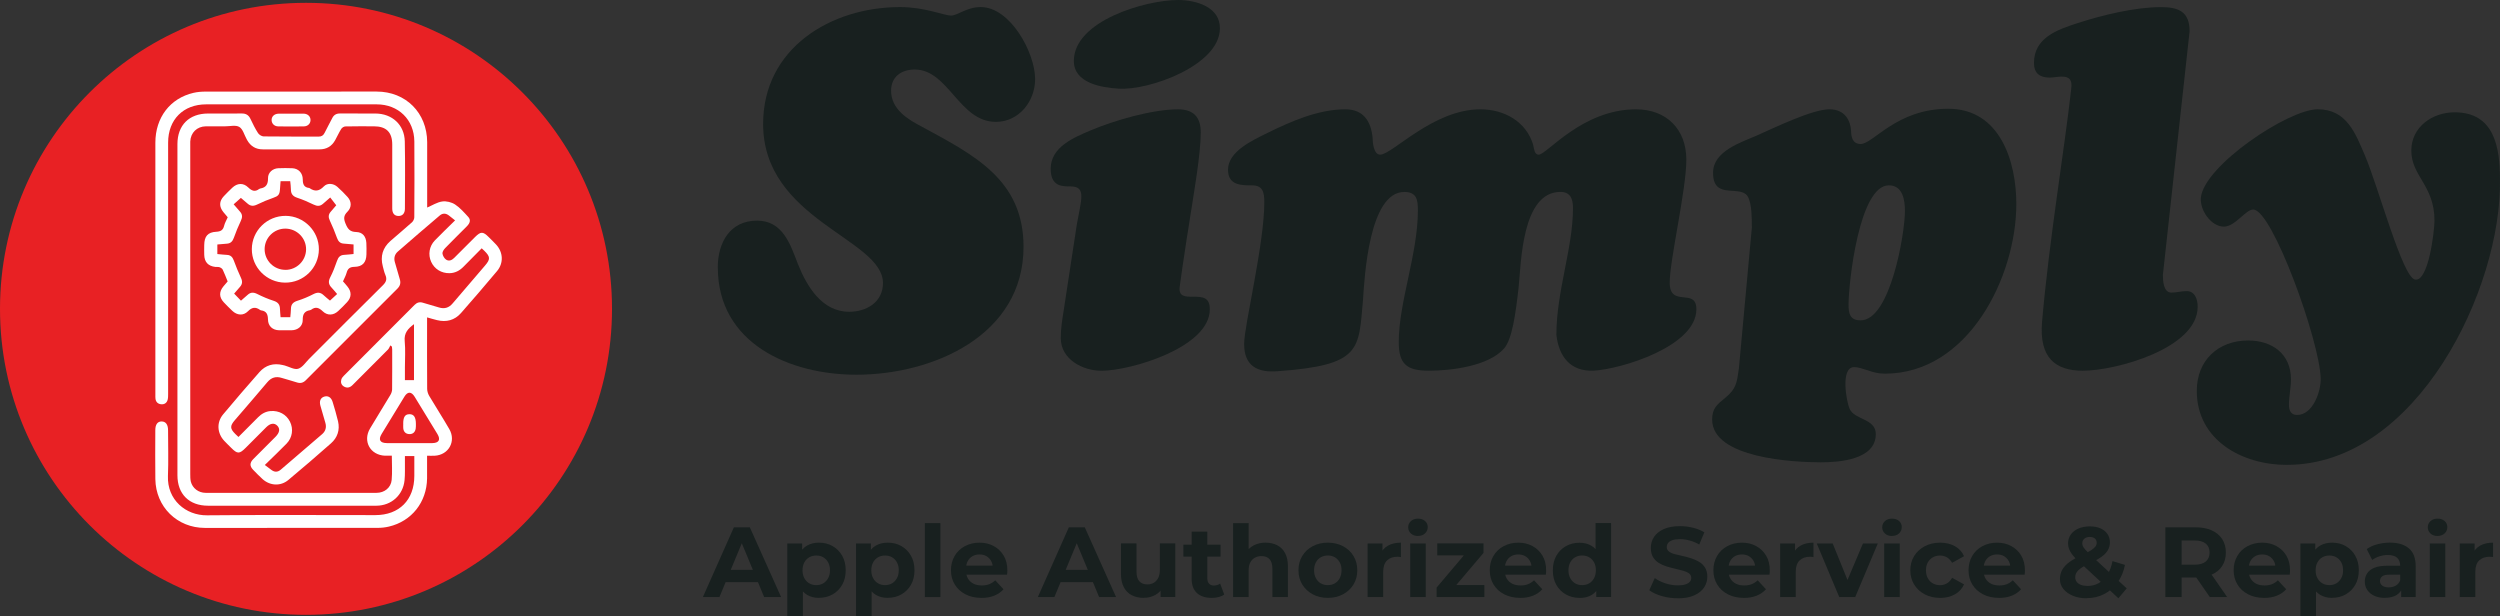 <svg viewBox="0 0 619.27 152.69" xmlns="http://www.w3.org/2000/svg" id="Layer_2"><rect x="0" y="0" width="619.27" height="152.69" fill="#333333" stroke="none"/><defs><style>.cls-1{fill:#18201f;}.cls-1,.cls-2,.cls-3{stroke-width:0px;}.cls-2{fill:#fff;}.cls-3{fill:#e82124;}</style></defs><g id="Layer_1-2"><g id="Simply_Logo"><path d="M177.8,66.25c0-6.11,2.99-11.6,9.73-11.6,6.37,0,8.24,5.86,10.11,10.73,2.24,5.61,5.99,11.85,12.72,11.85,4.25,0,8.36-2.37,8.36-7.12,0-10.97-29.69-15.59-29.69-39.42,0-18.71,16.72-28.94,33.94-28.94,6.11,0,10.97,2.11,12.6,2.11s3.87-2.11,7.36-2.11c7.36,0,13.48,11.35,13.48,17.84,0,5.49-4,10.6-9.73,10.6-9.1,0-11.73-12.97-20.09-12.97-3.24,0-5.86,1.74-5.86,5.24,0,4.61,4.12,7.11,7.73,8.98,12.85,6.98,25.08,13.09,25.08,29.69,0,21.96-22.45,31.69-41.42,31.69-16.47,0-34.31-7.73-34.31-26.58" class="cls-1"></path><path d="M266.75,55.52c.5-2.87,1.11-5.24,1.11-6.86s-.61-2.49-2.74-2.49c-1.87,0-4.86.12-4.86-4.37,0-5.37,5.74-7.74,9.85-9.48,5.87-2.5,15.35-5.24,21.71-5.24,3.87,0,5.62,1.99,5.62,5.74,0,5.36-1.87,15.97-2.12,17.72-.25,1.38-2.49,15.72-3.11,20.58-.25,2.38,1.37,2.38,3.36,2.38,2.37,0,4.11.13,4.11,3.12,0,9.48-19.7,15.22-26.82,15.22-4.73,0-10.1-2.87-10.1-8.11,0-2.38.38-4.62.75-6.99l3.24-21.21ZM266,15.1c0-9.98,17.84-15.1,25.82-15.1,4.49,0,10.49,1.75,10.36,7.11-.12,9.11-17.59,15.35-25.08,14.85-4.24-.25-11.1-1.37-11.1-6.86" class="cls-1"></path><path d="M379.78,35.94c.25.87.25,2.37,1.38,2.37,1.99,0,10.73-11.23,24.08-11.23,7.61,0,12.48,4.99,12.48,12.47s-4.12,24.83-4.12,30.45c0,6.36,6.61,1.12,6.61,6.6,0,9.24-18.71,14.85-25.45,15.22-5.75.25-8.61-3.49-9.23-8.85,0-10.86,4.11-21.46,4.11-31.44,0-2.25-.63-3.99-3.11-3.99-9.6,0-9.73,17.71-10.35,23.58-.75,6.73-1.63,12.97-3.62,15.22-3.87,4.37-13.1,5.49-18.6,5.49s-7.48-1.62-7.48-7.11c0-9.85,4.74-21.83,4.74-32.56,0-2.62-.25-4.61-3.37-4.61-8.74,0-9.86,21.2-10.23,26.82-1.12,12.22-.25,16.1-21.21,17.59-4.86.38-8.23-1.25-8.23-6.74,0-4.62,5-24.7,5-35.18,0-2.37-.38-4.12-2.99-4.12-2.75,0-6,0-6-3.87,0-4.61,6.25-7.36,9.74-9.11,5.86-2.87,12.6-5.86,19.33-5.86,4.49,0,6.37,2.99,6.75,7.11,0,1.12.25,4.12,1.87,4.12,2.99,0,13.09-11.23,24.82-11.23,5.87,0,11.36,2.99,13.1,8.86" class="cls-1"></path><path d="M433.94,56.15c0-2.13,0-5.37-.87-7.24-.62-1.38-2.24-1.5-3.61-1.62-3-.13-5.12-.5-5.12-4.5,0-5.36,6.86-7.48,10.85-9.23,4.24-1.87,13.72-6.49,17.97-6.49,3.99,0,5.24,2.99,5.37,5.36,0,1.5.38,3.24,2.37,3.24,3.12,0,8.86-8.73,21.71-8.73s16.85,13.1,16.85,23.58c0,17.96-11.85,42.04-32.57,42.04-1.61,0-2.99-.37-4.36-.87-1.25-.38-2.24-.75-3.25-.75-3.49,0-1.87,8.73-1.11,10.35,1.24,2.75,6.48,2.37,6.48,6.24,0,6.37-9.11,6.99-13.59,6.99-6.74,0-26.95-1.01-26.95-10.61,0-2.75,1.24-3.74,3.25-5.37,2.74-2.24,2.87-3.73,3.37-7.23l3.24-35.18ZM457.9,75.48c0,2.25.37,3.87,3,3.87,7.36,0,10.97-21.58,10.97-27.07,0-2.62-.49-6.37-3.99-6.37-7.36,0-9.98,24.2-9.98,29.57" class="cls-1"></path><path d="M535.77,68.12c0,1.5.13,4.36,2.12,4.36,1.25,0,2.5-.37,3.75-.37,2.12,0,2.74,2.12,2.74,3.87,0,10.35-20.33,15.85-28.44,15.85-6.74,0-10.86-3.12-10.11-12.1,1.75-20.22,5.62-43.16,7.23-57.77.25-1.99-.25-2.99-2.36-2.99-1.01,0-2,.25-3,.25-2.49,0-3.87-1.12-3.87-3.62,0-6.24,5.74-8.23,10.73-9.85,6.11-2,14.34-3.99,20.71-3.99,4.37,0,7.11,1.12,7.11,5.99l-6.62,60.38Z" class="cls-1"></path><path d="M566.49,115.16c-11.1,0-22.33-6.12-22.33-18.34,0-7.61,5.36-12.48,12.72-12.48,5.99,0,10.61,3.37,10.61,9.6,0,2.12-.5,4.24-.5,6.36,0,1.37.5,2.49,2,2.49,3.99,0,5.98-5.98,5.86-9.1-.25-9.23-11.98-41.79-16.71-41.79-1.88,0-4.49,4.24-7.24,4.24-3.24,0-5.98-4.12-5.74-7.11.74-7.98,21.71-21.96,28.94-21.96s9.36,5.99,11.73,11.48c3.37,7.98,9.24,29.95,12.35,30.69,3.38.75,4.86-12.1,4.86-14.6,0-8.73-5.74-10.98-5.74-17.34,0-5.87,5.24-9.48,10.73-9.48,9.86,0,11.23,8.73,11.23,16.59.5,26.95-20.59,70.74-52.77,70.74" class="cls-1"></path></g><path d="M174.11,147.9l7.68-17.28h3.95l7.75,17.28h-4.2l-6.34-15.26h1.6l-6.34,15.26h-4.1ZM177.98,144.2l1.01-3.04h8.94l1.04,3.04h-10.99Z" class="cls-1"></path><path d="M195.02,152.69v-18.07h3.68v2.72l-.07,3.95.25,3.93v7.48h-3.85ZM202.84,148.1c-1.1,0-2.07-.25-2.91-.74-.84-.49-1.49-1.25-1.96-2.26-.47-1.01-.7-2.29-.7-3.84s.22-2.85.67-3.85c.44-1,1.09-1.75,1.94-2.25.85-.49,1.84-.74,2.97-.74,1.27,0,2.4.28,3.39.85,1,.57,1.79,1.36,2.37,2.38.58,1.02.88,2.22.88,3.6s-.29,2.6-.88,3.62c-.58,1.01-1.37,1.8-2.37,2.37-1,.57-2.13.85-3.39.85ZM202.2,144.94c.64,0,1.21-.15,1.72-.44.5-.3.9-.72,1.21-1.27s.46-1.21.46-1.96-.15-1.43-.46-1.98-.71-.96-1.21-1.25c-.5-.29-1.07-.43-1.72-.43s-1.22.14-1.73.43-.92.7-1.22,1.25c-.3.54-.46,1.2-.46,1.98s.15,1.41.46,1.96c.3.55.71.98,1.22,1.27.51.3,1.09.44,1.73.44Z" class="cls-1"></path><path d="M212.05,152.69v-18.07h3.68v2.72l-.07,3.95.25,3.93v7.48h-3.85ZM219.88,148.1c-1.1,0-2.07-.25-2.91-.74-.84-.49-1.49-1.25-1.96-2.26-.47-1.01-.7-2.29-.7-3.84s.22-2.85.67-3.85c.44-1,1.09-1.75,1.94-2.25.85-.49,1.84-.74,2.97-.74,1.27,0,2.4.28,3.39.85,1,.57,1.79,1.36,2.37,2.38.58,1.02.88,2.22.88,3.6s-.29,2.6-.88,3.62c-.58,1.01-1.37,1.8-2.37,2.37-1,.57-2.13.85-3.39.85ZM219.24,144.94c.64,0,1.21-.15,1.72-.44.5-.3.9-.72,1.21-1.27s.46-1.21.46-1.96-.15-1.43-.46-1.98-.71-.96-1.21-1.25c-.5-.29-1.07-.43-1.72-.43s-1.22.14-1.73.43-.92.7-1.22,1.25c-.3.54-.46,1.2-.46,1.98s.15,1.41.46,1.96c.3.55.71.98,1.22,1.27.51.3,1.09.44,1.73.44Z" class="cls-1"></path><path d="M229.09,147.9v-18.32h3.85v18.32h-3.85Z" class="cls-1"></path><path d="M243.11,148.1c-1.51,0-2.84-.3-3.97-.89-1.14-.59-2.02-1.4-2.64-2.43-.63-1.03-.94-2.2-.94-3.52s.3-2.49.9-3.53c.6-1.04,1.44-1.85,2.52-2.43,1.08-.58,2.29-.88,3.64-.88s2.47.28,3.52.84c1.04.56,1.87,1.35,2.48,2.37s.91,2.25.91,3.68c0,.15,0,.32-.02.51-.02.19-.03.37-.05.53h-10.79v-2.25h8.76l-1.51.67c.02-.69-.12-1.29-.4-1.8s-.67-.91-1.16-1.2-1.07-.43-1.73-.43-1.24.14-1.74.43c-.5.29-.89.69-1.17,1.21s-.42,1.13-.42,1.84v.59c0,.74.16,1.38.49,1.93.33.54.78.96,1.36,1.25.58.29,1.27.43,2.07.43.69,0,1.3-.11,1.84-.32.53-.21,1.02-.53,1.47-.96l2.05,2.22c-.61.69-1.37,1.22-2.3,1.59-.92.37-1.98.56-3.19.56Z" class="cls-1"></path><path d="M257.08,147.9l7.68-17.28h3.95l7.75,17.28h-4.2l-6.34-15.26h1.6l-6.34,15.26h-4.1ZM260.96,144.2l1.01-3.04h8.94l1.04,3.04h-10.99Z" class="cls-1"></path><path d="M283.35,148.1c-1.12,0-2.11-.21-2.96-.64-.86-.43-1.52-1.09-2-1.98-.48-.89-.72-2.01-.72-3.36v-7.51h3.85v6.91c0,1.12.23,1.94.7,2.46.47.52,1.13.78,1.99.78.59,0,1.12-.13,1.58-.4s.83-.66,1.1-1.19c.27-.53.41-1.19.41-1.98v-6.59h3.83v13.28h-3.65v-3.68l.67,1.09c-.46.92-1.12,1.62-1.98,2.09-.86.47-1.79.7-2.81.7Z" class="cls-1"></path><path d="M293.13,137.88v-2.96h9.21v2.96h-9.21ZM300.14,148.1c-1.56,0-2.78-.4-3.65-1.2-.87-.8-1.31-1.99-1.31-3.57v-11.65h3.88v11.58c0,.56.14,1,.43,1.31.29.31.68.47,1.17.47.62,0,1.15-.16,1.58-.49l1.01,2.72c-.38.28-.84.49-1.4.63-.55.14-1.12.21-1.72.21Z" class="cls-1"></path><path d="M313.52,134.42c1.05,0,2,.21,2.83.63.83.42,1.49,1.06,1.96,1.93.48.86.72,1.97.72,3.32v7.6h-3.85v-7.01c0-1.07-.23-1.86-.7-2.37-.47-.51-1.13-.77-1.99-.77-.61,0-1.16.13-1.64.4-.49.26-.86.65-1.14,1.16s-.41,1.19-.41,2.02v6.57h-3.85v-18.32h3.85v8.71l-.86-1.11c.48-.89,1.16-1.57,2.05-2.05.89-.48,1.9-.72,3.04-.72Z" class="cls-1"></path><path d="M328.9,148.1c-1.4,0-2.65-.3-3.74-.89-1.09-.59-1.95-1.4-2.58-2.43-.63-1.03-.94-2.2-.94-3.52s.31-2.51.94-3.54c.62-1.03,1.48-1.84,2.58-2.42,1.09-.58,2.34-.88,3.74-.88s2.67.29,3.78.88c1.1.58,1.97,1.39,2.59,2.42.63,1.03.94,2.21.94,3.54s-.31,2.51-.94,3.53c-.63,1.02-1.49,1.83-2.59,2.42-1.1.59-2.36.89-3.78.89ZM328.9,144.94c.66,0,1.24-.14,1.74-.43.5-.29.9-.71,1.21-1.27.3-.56.46-1.22.46-1.98s-.15-1.43-.46-1.98c-.31-.54-.71-.96-1.21-1.25-.5-.29-1.07-.43-1.72-.43s-1.22.14-1.73.43c-.51.29-.92.7-1.22,1.25-.3.54-.46,1.2-.46,1.98s.15,1.42.46,1.98c.3.56.71.98,1.22,1.27.51.29,1.08.43,1.7.43Z" class="cls-1"></path><path d="M338.77,147.9v-13.28h3.68v3.78l-.52-1.11c.4-.94,1.03-1.65,1.9-2.14.87-.49,1.93-.73,3.19-.73v3.58c-.15-.03-.29-.06-.43-.07-.14-.02-.28-.02-.41-.02-1.09,0-1.95.3-2.59.91-.64.61-.96,1.55-.96,2.81v6.27h-3.85Z" class="cls-1"></path><path d="M351.24,132.77c-.72,0-1.31-.21-1.75-.62-.44-.41-.67-.92-.67-1.53s.22-1.12.67-1.53c.44-.41,1.03-.62,1.75-.62s1.29.19,1.74.58c.45.39.68.88.68,1.49,0,.64-.22,1.17-.67,1.59-.44.42-1.03.63-1.75.63ZM349.32,147.9v-13.28h3.85v13.28h-3.85Z" class="cls-1"></path><path d="M355.86,147.9v-2.35l7.83-9.26.67,1.28h-8.34v-2.96h11.46v2.35l-7.83,9.23-.72-1.26h8.76v2.96h-11.83Z" class="cls-1"></path><path d="M376.57,148.1c-1.51,0-2.84-.3-3.97-.89-1.14-.59-2.02-1.4-2.64-2.43-.63-1.03-.94-2.2-.94-3.52s.3-2.49.9-3.53c.6-1.04,1.44-1.85,2.52-2.43,1.08-.58,2.29-.88,3.64-.88s2.47.28,3.52.84c1.04.56,1.87,1.35,2.48,2.37s.91,2.25.91,3.68c0,.15,0,.32-.02.51-.02.19-.03.37-.05.53h-10.79v-2.25h8.76l-1.51.67c.02-.69-.12-1.29-.4-1.8s-.67-.91-1.16-1.2-1.07-.43-1.73-.43-1.24.14-1.74.43c-.5.29-.89.69-1.17,1.21s-.42,1.13-.42,1.84v.59c0,.74.16,1.38.49,1.93.33.54.78.96,1.36,1.25.58.29,1.27.43,2.07.43.69,0,1.3-.11,1.84-.32.53-.21,1.02-.53,1.47-.96l2.05,2.22c-.61.69-1.37,1.22-2.3,1.59-.92.37-1.98.56-3.19.56Z" class="cls-1"></path><path d="M391.26,148.1c-1.25,0-2.38-.28-3.38-.85s-1.79-1.36-2.37-2.38-.86-2.22-.86-3.6.29-2.58.86-3.6c.58-1.02,1.37-1.81,2.37-2.38s2.13-.85,3.38-.85c1.12,0,2.1.25,2.94.74.84.49,1.49,1.24,1.95,2.25.46,1,.69,2.29.69,3.85s-.22,2.83-.67,3.85-1.08,1.77-1.91,2.26c-.83.49-1.83.73-3,.73ZM391.9,144.94c.64,0,1.22-.14,1.73-.43.51-.29.92-.71,1.22-1.27.3-.56.46-1.22.46-1.98s-.15-1.43-.46-1.98c-.3-.54-.71-.96-1.22-1.25-.51-.29-1.09-.43-1.73-.43s-1.19.14-1.7.43c-.51.29-.92.7-1.22,1.25-.3.54-.46,1.2-.46,1.98s.15,1.42.46,1.98c.3.56.71.98,1.22,1.27.51.29,1.08.43,1.7.43ZM395.41,147.9v-2.72l.07-3.95-.25-3.93v-7.73h3.85v18.32h-3.68Z" class="cls-1"></path><path d="M415.6,148.2c-1.38,0-2.71-.19-3.99-.56-1.28-.37-2.3-.85-3.07-1.44l1.36-3.01c.72.53,1.6.96,2.62,1.3,1.02.34,2.05.51,3.09.51.79,0,1.43-.08,1.91-.25.49-.16.84-.38,1.07-.65s.35-.59.35-.95c0-.46-.18-.83-.54-1.1-.36-.27-.84-.49-1.44-.67-.6-.17-1.26-.34-1.96-.49-.71-.16-1.42-.35-2.14-.57-.72-.22-1.37-.52-1.98-.89-.6-.37-1.08-.86-1.43-1.46-.35-.6-.53-1.35-.53-2.26,0-.99.26-1.89.79-2.7.53-.81,1.33-1.46,2.41-1.95,1.08-.49,2.43-.73,4.06-.73,1.09,0,2.16.13,3.22.4,1.06.26,1.99.64,2.78,1.14l-1.26,3.01c-.77-.44-1.57-.78-2.4-1-.82-.22-1.61-.33-2.37-.33s-1.42.09-1.9.26-.83.41-1.05.7c-.22.3-.33.63-.33.99,0,.46.18.83.54,1.11.36.28.84.5,1.43.65.59.16,1.25.31,1.98.47.72.16,1.44.35,2.15.58.71.23,1.36.52,1.95.88.59.35,1.07.83,1.44,1.43.37.6.56,1.35.56,2.23,0,.97-.27,1.86-.8,2.67-.54.81-1.35,1.46-2.43,1.95s-2.44.74-4.07.74Z" class="cls-1"></path><path d="M431.97,148.1c-1.51,0-2.84-.3-3.97-.89-1.14-.59-2.02-1.4-2.64-2.43-.63-1.03-.94-2.2-.94-3.52s.3-2.49.9-3.53c.6-1.04,1.44-1.85,2.52-2.43,1.08-.58,2.29-.88,3.64-.88s2.47.28,3.52.84c1.04.56,1.87,1.35,2.48,2.37s.91,2.25.91,3.68c0,.15,0,.32-.02.51-.02.19-.03.37-.05.53h-10.79v-2.25h8.76l-1.51.67c.02-.69-.12-1.29-.4-1.8s-.67-.91-1.16-1.2-1.07-.43-1.73-.43-1.24.14-1.74.43c-.5.29-.89.69-1.17,1.21s-.42,1.13-.42,1.84v.59c0,.74.16,1.38.49,1.93.33.54.78.96,1.36,1.25.58.29,1.27.43,2.07.43.69,0,1.3-.11,1.84-.32.53-.21,1.02-.53,1.47-.96l2.05,2.22c-.61.69-1.37,1.22-2.3,1.59-.92.37-1.98.56-3.19.56Z" class="cls-1"></path><path d="M440.96,147.9v-13.28h3.68v3.78l-.52-1.11c.4-.94,1.03-1.65,1.9-2.14.87-.49,1.93-.73,3.19-.73v3.58c-.15-.03-.29-.06-.43-.07-.14-.02-.28-.02-.41-.02-1.09,0-1.95.3-2.59.91-.64.61-.96,1.55-.96,2.81v6.27h-3.85Z" class="cls-1"></path><path d="M455.6,147.9l-5.58-13.28h3.95l4.64,11.43h-1.98l4.84-11.43h3.68l-5.6,13.28h-3.95Z" class="cls-1"></path><path d="M468.66,132.77c-.72,0-1.31-.21-1.75-.62-.44-.41-.67-.92-.67-1.53s.22-1.12.67-1.53c.44-.41,1.03-.62,1.75-.62s1.29.19,1.74.58c.45.39.68.88.68,1.49,0,.64-.22,1.17-.67,1.59-.44.42-1.03.63-1.75.63ZM466.73,147.9v-13.28h3.85v13.28h-3.85Z" class="cls-1"></path><path d="M480.58,148.1c-1.43,0-2.7-.29-3.81-.88-1.11-.58-1.98-1.4-2.62-2.43-.63-1.04-.95-2.21-.95-3.53s.32-2.51.95-3.53c.63-1.02,1.51-1.83,2.62-2.42,1.11-.59,2.38-.89,3.81-.89s2.62.29,3.67.88c1.04.58,1.8,1.41,2.26,2.48l-2.96,1.63c-.36-.63-.8-1.08-1.31-1.37-.51-.29-1.07-.43-1.68-.43-.64,0-1.23.14-1.75.43-.53.29-.95.7-1.26,1.25s-.47,1.2-.47,1.98.16,1.44.47,1.99c.31.55.73.97,1.26,1.26.53.29,1.11.43,1.75.43.61,0,1.17-.14,1.68-.43.51-.29.95-.75,1.31-1.4l2.96,1.63c-.46,1.05-1.21,1.88-2.26,2.47-1.05.59-2.27.89-3.67.89Z" class="cls-1"></path><path d="M495.17,148.1c-1.51,0-2.84-.3-3.97-.89-1.14-.59-2.02-1.4-2.64-2.43-.63-1.03-.94-2.2-.94-3.52s.3-2.49.9-3.53c.6-1.04,1.44-1.85,2.52-2.43,1.08-.58,2.29-.88,3.64-.88s2.47.28,3.52.84c1.04.56,1.87,1.35,2.48,2.37s.91,2.25.91,3.68c0,.15,0,.32-.02.51-.02.19-.03.37-.05.53h-10.79v-2.25h8.76l-1.51.67c.02-.69-.12-1.29-.4-1.8s-.67-.91-1.16-1.2-1.07-.43-1.73-.43-1.24.14-1.74.43c-.5.29-.89.69-1.17,1.21s-.42,1.13-.42,1.84v.59c0,.74.16,1.38.49,1.93.33.54.78.96,1.36,1.25.58.29,1.27.43,2.07.43.69,0,1.3-.11,1.84-.32.53-.21,1.02-.53,1.47-.96l2.05,2.22c-.61.69-1.37,1.22-2.3,1.59-.92.37-1.98.56-3.19.56Z" class="cls-1"></path><path d="M516.85,148.2c-1.25,0-2.37-.21-3.37-.62s-1.78-.97-2.36-1.68c-.58-.71-.86-1.52-.86-2.44,0-.86.19-1.63.57-2.32.38-.69.98-1.33,1.8-1.93.82-.59,1.88-1.18,3.16-1.75.92-.43,1.64-.81,2.16-1.14s.88-.64,1.1-.94c.21-.3.32-.61.32-.94,0-.41-.14-.75-.43-1.02s-.71-.41-1.27-.41c-.59,0-1.05.15-1.38.44-.33.3-.49.67-.49,1.14,0,.25.05.49.16.73.11.24.3.51.57.81.27.3.66.7,1.17,1.2l9.11,8.42-2.07,2.44-10.07-9.36c-.56-.51-1.01-1-1.36-1.46-.35-.46-.6-.92-.78-1.37-.17-.45-.26-.91-.26-1.37,0-.84.23-1.58.68-2.22.45-.64,1.09-1.14,1.9-1.49.81-.35,1.75-.53,2.8-.53s1.9.16,2.63.48c.73.32,1.31.78,1.73,1.37.42.59.63,1.3.63,2.12,0,.71-.18,1.37-.54,1.98-.36.61-.93,1.18-1.7,1.7-.77.53-1.77,1.06-2.99,1.6-.82.38-1.48.75-1.98,1.11-.49.36-.85.72-1.06,1.07-.21.35-.32.76-.32,1.22,0,.4.12.76.37,1.09.25.33.6.58,1.06.75.46.17,1.01.26,1.65.26,1,0,1.92-.23,2.75-.7.83-.47,1.54-1.16,2.14-2.09.59-.92,1.01-2.04,1.26-3.36l3.09.94c-.33,1.68-.94,3.14-1.84,4.37s-2,2.19-3.31,2.86-2.76,1.01-4.36,1.01Z" class="cls-1"></path><path d="M536.38,147.9v-17.28h7.48c1.55,0,2.88.25,4,.75,1.12.5,1.98,1.22,2.59,2.16.61.94.91,2.05.91,3.33s-.3,2.42-.91,3.35c-.61.93-1.47,1.64-2.59,2.12-1.12.49-2.45.73-4,.73h-5.28l1.83-1.73v6.57h-4.02ZM540.4,141.78l-1.83-1.9h5.06c1.22,0,2.14-.26,2.76-.79s.94-1.27.94-2.22-.31-1.69-.94-2.21-1.55-.78-2.76-.78h-5.06l1.83-1.9v9.8ZM547.39,147.9l-4.35-6.27h4.3l4.35,6.27h-4.3Z" class="cls-1"></path><path d="M560.84,148.1c-1.51,0-2.84-.3-3.97-.89-1.14-.59-2.02-1.4-2.64-2.43-.63-1.03-.94-2.2-.94-3.52s.3-2.49.9-3.53c.6-1.04,1.44-1.85,2.52-2.43,1.08-.58,2.29-.88,3.64-.88s2.47.28,3.52.84c1.04.56,1.87,1.35,2.48,2.37s.91,2.25.91,3.68c0,.15,0,.32-.02.51-.02.19-.03.37-.05.53h-10.79v-2.25h8.76l-1.51.67c.02-.69-.12-1.29-.4-1.8s-.67-.91-1.16-1.2-1.07-.43-1.73-.43-1.24.14-1.74.43c-.5.29-.89.69-1.17,1.21s-.42,1.13-.42,1.84v.59c0,.74.16,1.38.49,1.93.33.54.78.96,1.36,1.25.58.29,1.27.43,2.07.43.69,0,1.3-.11,1.84-.32.53-.21,1.02-.53,1.47-.96l2.05,2.22c-.61.69-1.37,1.22-2.3,1.59-.92.37-1.98.56-3.19.56Z" class="cls-1"></path><path d="M569.83,152.69v-18.07h3.68v2.72l-.07,3.95.25,3.93v7.48h-3.85ZM577.65,148.1c-1.1,0-2.07-.25-2.91-.74-.84-.49-1.49-1.25-1.96-2.26-.47-1.01-.7-2.29-.7-3.84s.22-2.85.67-3.85c.44-1,1.09-1.75,1.94-2.25.85-.49,1.84-.74,2.97-.74,1.27,0,2.4.28,3.39.85,1,.57,1.79,1.36,2.37,2.38.58,1.02.88,2.22.88,3.6s-.29,2.6-.88,3.62c-.58,1.01-1.37,1.8-2.37,2.37-1,.57-2.13.85-3.39.85ZM577.01,144.94c.64,0,1.21-.15,1.72-.44.5-.3.9-.72,1.21-1.27s.46-1.21.46-1.96-.15-1.43-.46-1.98-.71-.96-1.21-1.25c-.5-.29-1.07-.43-1.72-.43s-1.22.14-1.73.43-.92.7-1.22,1.25c-.3.54-.46,1.2-.46,1.98s.15,1.41.46,1.96c.3.55.71.98,1.22,1.27.51.3,1.09.44,1.73.44Z" class="cls-1"></path><path d="M590.74,148.1c-1.02,0-1.9-.18-2.64-.53-.74-.35-1.31-.83-1.72-1.44-.4-.61-.6-1.29-.6-2.05s.19-1.46.58-2.06c.39-.6,1-1.07,1.84-1.4.84-.33,1.94-.49,3.31-.49h3.51v2.22h-3.11c-.91,0-1.53.15-1.86.44-.34.3-.51.67-.51,1.11,0,.49.19.88.58,1.17s.91.43,1.57.43,1.25-.15,1.77-.44c.52-.3.88-.75,1.1-1.36l.59,1.8c-.28.82-.79,1.46-1.53,1.91-.74.45-1.7.68-2.86.68ZM594.79,147.9v-2.59l-.25-.57v-4.64c0-.82-.25-1.46-.75-1.93-.5-.46-1.27-.69-2.31-.69-.71,0-1.4.11-2.09.33-.68.22-1.27.52-1.77.9l-1.36-2.69c.72-.53,1.6-.93,2.62-1.2s2.06-.41,3.11-.41c2.02,0,3.6.48,4.72,1.43,1.12.95,1.68,2.44,1.68,4.47v7.58h-3.6Z" class="cls-1"></path><path d="M603.8,132.77c-.72,0-1.31-.21-1.75-.62-.44-.41-.67-.92-.67-1.53s.22-1.12.67-1.53c.44-.41,1.03-.62,1.75-.62s1.29.19,1.74.58c.45.39.68.88.68,1.49,0,.64-.22,1.17-.67,1.59-.44.42-1.03.63-1.75.63ZM601.87,147.9v-13.28h3.85v13.28h-3.85Z" class="cls-1"></path><path d="M609.3,147.9v-13.28h3.68v3.78l-.52-1.11c.4-.94,1.03-1.65,1.9-2.14.87-.49,1.93-.73,3.19-.73v3.58c-.15-.03-.29-.06-.43-.07-.14-.02-.28-.02-.41-.02-1.09,0-1.95.3-2.59.91-.64.61-.96,1.55-.96,2.81v6.27h-3.85Z" class="cls-1"></path><circle r="75.8" cy="76.5" cx="75.8" class="cls-3"></circle><path d="M105.79,51.42c1.29-.55,2.48-1.33,3.75-1.51,1.01-.15,2.3.17,3.17.73,1.24.81,2.26,1.99,3.28,3.1.65.71.48,1.49-.35,2.32-1.78,1.8-3.6,3.57-5.36,5.39-.34.36-.73.92-.68,1.34.07.54.44,1.2.89,1.51.67.47,1.41.19,1.99-.39,1.74-1.74,3.48-3.48,5.23-5.23,1.37-1.36,1.94-1.36,3.33.03.62.62,1.26,1.23,1.86,1.88,1.75,1.9,1.88,4.58.23,6.55-2.94,3.5-5.91,6.98-8.94,10.41-1.58,1.79-3.63,2.32-5.94,1.75-.78-.19-1.55-.42-2.46-.68v1.11c0,5.53-.02,11.05.02,16.58,0,.59.21,1.25.51,1.76,1.63,2.75,3.37,5.44,4.97,8.21,1.75,3.02-.15,6.43-3.63,6.61-.59.03-1.18,0-1.87,0,0,1.97.02,3.8,0,5.62-.08,5.88-3.81,10.6-9.45,11.93-.91.22-1.88.32-2.82.32-14.25.02-28.5.02-42.75.01-6.88,0-12.19-5.21-12.29-12.09-.06-4.05-.02-8.09-.01-12.14,0-1.41.58-2.17,1.6-2.14,1.01.03,1.56.79,1.56,2.21,0,3.77.12,7.54-.03,11.3-.23,5.89,4.42,9.79,9.68,9.74,13.9-.14,27.79-.05,41.69-.05,5.92,0,9.66-3.76,9.66-9.72,0-1.61,0-3.22,0-4.9h-2.33c0,.5,0,.97,0,1.45-.02,1.51.06,3.04-.09,4.53-.36,3.67-3.27,6.29-6.97,6.31-4.29.03-8.58,0-12.88,0-9.61,0-19.21,0-28.82,0-4.69,0-7.59-2.88-7.59-7.54,0-27.35,0-54.69,0-82.04,0-4.68,2.9-7.56,7.57-7.57,2.78,0,5.56.03,8.34-.01,1.04-.01,1.72.37,2.17,1.32.57,1.21,1.16,2.41,1.88,3.53.26.41.91.82,1.38.83,4.54.06,9.08.03,13.62.05.73,0,1.17-.27,1.49-.92.6-1.23,1.28-2.43,1.89-3.65.41-.82,1.03-1.17,1.95-1.16,2.92.02,5.84,0,8.76.01,4.13.02,7.18,2.79,7.27,6.9.12,5.56.05,11.12.03,16.68,0,1.18-.63,1.82-1.61,1.8-.99-.02-1.53-.65-1.53-1.86,0-5.28,0-10.56,0-15.84,0-3.05-1.48-4.51-4.54-4.51-2.36,0-4.72-.03-7.07.03-.35,0-.83.31-1.02.61-.56.89-.99,1.86-1.5,2.78-.84,1.52-2.13,2.29-3.88,2.29-4.68,0-9.36,0-14.04,0-1.75,0-3.02-.77-3.88-2.28-.05-.09-.1-.19-.15-.28-.58-1.04-.92-2.48-1.81-3-.89-.53-2.32-.14-3.52-.15-1.58,0-3.17-.02-4.75,0-2.21.03-3.78,1.57-3.87,3.77-.01.32,0,.63,0,.95,0,27.13,0,54.27,0,81.4,0,.63,0,1.28.14,1.89.41,1.64,1.91,2.78,3.68,2.78,14.11.01,28.22.01,42.33,0,1.94,0,3.56-1.27,3.74-3.18.18-1.94.04-3.91.04-6.02-.58,0-1.13.02-1.68,0-3.67-.14-5.59-3.6-3.71-6.75,1.65-2.78,3.37-5.52,5.03-8.3.24-.4.42-.91.43-1.36.04-3.31.02-6.62.02-9.92,0-.23-.04-.46-.07-.69-.13-.1-.26-.2-.39-.3-.19.34-.31.74-.57,1.01-2.92,2.95-5.86,5.88-8.8,8.82-.62.62-1.32.81-2.1.37-.67-.38-.87-1.02-.68-1.72.09-.35.35-.69.62-.95,5.84-5.86,11.69-11.7,17.53-17.56.61-.61,1.27-.8,2.1-.53,1.31.41,2.63.76,3.94,1.16,1.36.42,2.46.1,3.39-1,2.66-3.14,5.36-6.25,8.03-9.38,1.35-1.57,1.32-2.18-.17-3.65-.17-.17-.36-.34-.66-.62-1.51,1.53-3.02,3.04-4.51,4.56-.95.97-2.06,1.57-3.45,1.6-2.02.04-3.74-1.02-4.56-2.82-.8-1.77-.48-3.86.91-5.29,1.56-1.61,3.19-3.17,5.02-4.97-.57-.45-1.03-.81-1.49-1.18-.76-.61-1.58-.66-2.31-.03-3.48,2.96-6.96,5.94-10.4,8.95-.76.67-1.01,1.59-.72,2.6.4,1.42.8,2.84,1.23,4.25.27.89.1,1.61-.58,2.3-7.58,7.55-15.14,15.12-22.69,22.69-.67.68-1.38.85-2.29.54-1.2-.41-2.43-.69-3.63-1.08-1.48-.48-2.64-.14-3.65,1.07-2.65,3.15-5.35,6.26-8.03,9.38-1.23,1.43-1.21,2.09.12,3.42.22.22.45.43.78.74,1.63-1.63,3.24-3.24,4.83-4.85.87-.88,1.87-1.47,3.13-1.57,2.08-.16,3.89.83,4.79,2.61.91,1.81.63,3.96-.84,5.47-1.66,1.71-3.41,3.35-5.38,5.28.58.43,1.04.75,1.48,1.11.84.69,1.64.76,2.48.04,3.43-2.92,6.85-5.85,10.25-8.8.83-.72,1.11-1.68.79-2.78-.42-1.42-.83-2.83-1.23-4.25-.32-1.15.03-1.96.93-2.25.96-.31,1.76.17,2.11,1.35.47,1.58.96,3.16,1.33,4.77.49,2.13-.14,4.03-1.75,5.45-3.48,3.08-7.01,6.11-10.57,9.08-1.91,1.59-4.52,1.45-6.38-.22-.81-.73-1.57-1.52-2.33-2.3-.88-.91-.88-1.73.03-2.66,1.45-1.48,2.93-2.94,4.4-4.41.37-.37.75-.74,1.12-1.12,1.02-1.04,1.17-1.98.43-2.74-.74-.76-1.73-.63-2.74.38-1.69,1.69-3.38,3.38-5.07,5.08-1.58,1.58-2.06,1.58-3.63,0-.57-.57-1.16-1.13-1.71-1.72-1.76-1.9-1.92-4.56-.27-6.54,2.96-3.53,5.96-7.04,9.01-10.49,1.52-1.71,3.49-2.28,5.75-1.74.17.04.34.07.51.12,1.11.31,2.36,1.08,3.31.81,1.05-.31,1.83-1.55,2.69-2.42,6.1-6.09,12.17-12.21,18.31-18.27.83-.82,1.06-1.52.61-2.56-.29-.67-.44-1.41-.63-2.12-.66-2.48-.04-4.59,1.89-6.29,1.77-1.55,3.59-3.06,5.34-4.63.31-.28.57-.82.57-1.23.04-6.26.06-12.53.01-18.79-.04-5.38-3.93-9.19-9.33-9.19-14.07,0-28.15,0-42.22,0-5.68,0-9.44,3.76-9.44,9.47,0,20.76,0,41.53,0,62.29,0,.49,0,1-.13,1.46-.22.77-.82,1.15-1.61,1.07-.77-.08-1.29-.54-1.39-1.35-.04-.31-.03-.63-.03-.95,0-20.83,0-41.67,0-62.5,0-6.21,3.64-10.99,9.44-12.34.98-.23,2.02-.31,3.03-.31,14.11-.02,28.22-.02,42.33-.01,7.24,0,12.5,5.27,12.53,12.53.02,5.1,0,10.21,0,15.31,0,.37,0,.73,0,.92ZM101.52,109.76c1.86,0,3.72.02,5.58,0,1.62-.02,2.09-.85,1.26-2.23-1.88-3.09-3.76-6.17-5.65-9.25-.81-1.32-1.73-1.34-2.53-.03-1.89,3.08-3.78,6.16-5.65,9.25-.87,1.43-.39,2.25,1.31,2.26,1.9.02,3.79,0,5.69,0ZM102.55,94.17v-13.87c-1.49,1.09-2.5,2.2-2.3,4.2.21,2.16.05,4.35.05,6.52,0,1.05,0,2.09,0,3.15h2.25Z" class="cls-2"></path><path d="M56.39,69.71c-.42-1.02-.77-1.98-1.21-2.89-.13-.28-.48-.51-.78-.62-.32-.12-.7-.04-1.05-.08-1.79-.21-2.71-1.2-2.76-2.99-.03-.81-.01-1.62,0-2.43.02-2.15.86-3.18,2.97-3.29,1.11-.06,1.7-.4,1.96-1.5.17-.7.57-1.35.89-2.09-.34-.4-.71-.83-1.06-1.26-1.11-1.35-1.09-2.71.1-3.97.68-.72,1.37-1.41,2.09-2.09,1.24-1.17,2.71-1.27,3.95-.07.89.86,1.67,1.17,2.7.38.08-.06.19-.1.29-.12,1.47-.24,1.93-1.1,1.91-2.56-.02-1.39,1.15-2.4,2.54-2.46,1.16-.05,2.32-.05,3.48,0,1.51.07,2.58,1.16,2.59,2.78,0,1.18.3,1.97,1.58,2.11.03,0,.07.02.1.04,1.3.9,2.37.79,3.53-.42.89-.93,2.39-.77,3.37.11.89.8,1.74,1.64,2.54,2.53.98,1.09,1.03,2.54-.05,3.62-.98.97-.98,1.74-.46,2.99.54,1.31,1.09,2,2.61,2.04,1.59.03,2.44,1.09,2.53,2.7.05.95.04,1.9.02,2.85-.04,1.98-.97,3.05-2.96,3.08-1.15.02-1.68.43-1.96,1.49-.19.7-.57,1.36-.89,2.1.37.42.77.86,1.14,1.33,1.02,1.27.99,2.62-.11,3.81-.72.78-1.46,1.53-2.24,2.24-1.16,1.07-2.65,1.15-3.79.05-.94-.9-1.78-1.24-2.88-.4-.08.06-.19.1-.29.12-1.38.22-1.82,1.01-1.8,2.4.02,1.55-1.19,2.54-2.77,2.57-1.02.02-2.04.02-3.06,0-1.64-.03-2.76-1.03-2.78-2.67-.02-1.25-.35-2.09-1.7-2.26-.1-.01-.2-.07-.29-.13-1.11-.79-1.99-.64-2.98.36-1.14,1.15-2.68,1.01-3.87-.12-.72-.68-1.41-1.37-2.09-2.09-1.19-1.27-1.22-2.62-.1-3.97.36-.43.73-.85,1.05-1.23ZM87.55,60.55c-.87-.07-1.66-.14-2.46-.21-.89-.07-1.32-.6-1.62-1.42-.53-1.44-1.1-2.88-1.76-4.26-.41-.85-.39-1.53.22-2.22.52-.59,1.03-1.2,1.36-1.59-.55-.71-1.01-1.31-1.49-1.93-.68.59-1.24,1.06-1.79,1.56-.73.65-1.46.62-2.32.2-1.32-.64-2.67-1.23-4.06-1.69-1.07-.35-1.57-.94-1.57-2.05,0-.69-.11-1.37-.17-2.06h-2.39c-.05.7-.11,1.36-.15,2.02-.08,1.32-.43,1.68-1.65,2.1-1.35.47-2.68,1.02-3.97,1.65-.91.45-1.65.46-2.41-.22-.56-.51-1.15-.99-1.65-1.41-.65.58-1.2,1.07-1.79,1.59.55.64,1.04,1.23,1.56,1.8.66.73.63,1.44.21,2.32-.65,1.35-1.21,2.75-1.72,4.17-.31.86-.77,1.39-1.71,1.46-.79.05-1.59.13-2.38.2v2.37c.85.08,1.61.17,2.39.21.9.04,1.36.53,1.67,1.35.55,1.47,1.13,2.94,1.8,4.36.4.85.35,1.54-.26,2.22-.51.57-1.01,1.16-1.44,1.66.58.61,1.11,1.15,1.69,1.75.55-.47,1.11-.94,1.65-1.44.75-.69,1.49-.67,2.4-.21,1.31.66,2.67,1.24,4.07,1.69,1.04.33,1.51.92,1.54,1.97.02.69.1,1.39.15,2.09h2.41c.06-.73.15-1.4.16-2.06,0-1.12.53-1.68,1.61-2.02,1.36-.43,2.7-.99,3.97-1.65.95-.49,1.71-.48,2.49.25.53.5,1.11.95,1.6,1.36.64-.59,1.19-1.1,1.77-1.63-.51-.59-.95-1.14-1.43-1.65-.73-.77-.77-1.52-.28-2.48.67-1.3,1.2-2.68,1.68-4.07.31-.91.77-1.45,1.77-1.5.76-.03,1.53-.14,2.33-.21v-2.37Z" class="cls-2"></path><path d="M72.16,28.15c1.02,0,2.04-.02,3.05,0,1.04.03,1.72.7,1.71,1.61-.02.87-.67,1.53-1.66,1.55-2.11.03-4.21.03-6.32,0-.98-.01-1.64-.68-1.66-1.55-.02-.91.67-1.57,1.72-1.6,1.05-.03,2.11,0,3.16,0Z" class="cls-2"></path><path d="M99.88,105c-.01-1.67.43-2.38,1.51-2.4,1.12-.03,1.63.73,1.63,2.43,0,.39.01.78-.05,1.15-.15.89-.72,1.39-1.6,1.35-.87-.04-1.41-.57-1.48-1.48-.03-.35,0-.7,0-1.05Z" class="cls-2"></path><path d="M70.6,70.01c-4.54-.04-8.24-3.76-8.22-8.3.02-4.57,3.78-8.27,8.39-8.24,4.53.03,8.25,3.78,8.22,8.3-.03,4.59-3.77,8.28-8.38,8.24ZM70.69,66.85c2.81,0,5.1-2.27,5.13-5.07.03-2.82-2.3-5.15-5.15-5.15-2.81,0-5.1,2.27-5.12,5.06-.02,2.84,2.29,5.16,5.15,5.15Z" class="cls-2"></path></g></svg>